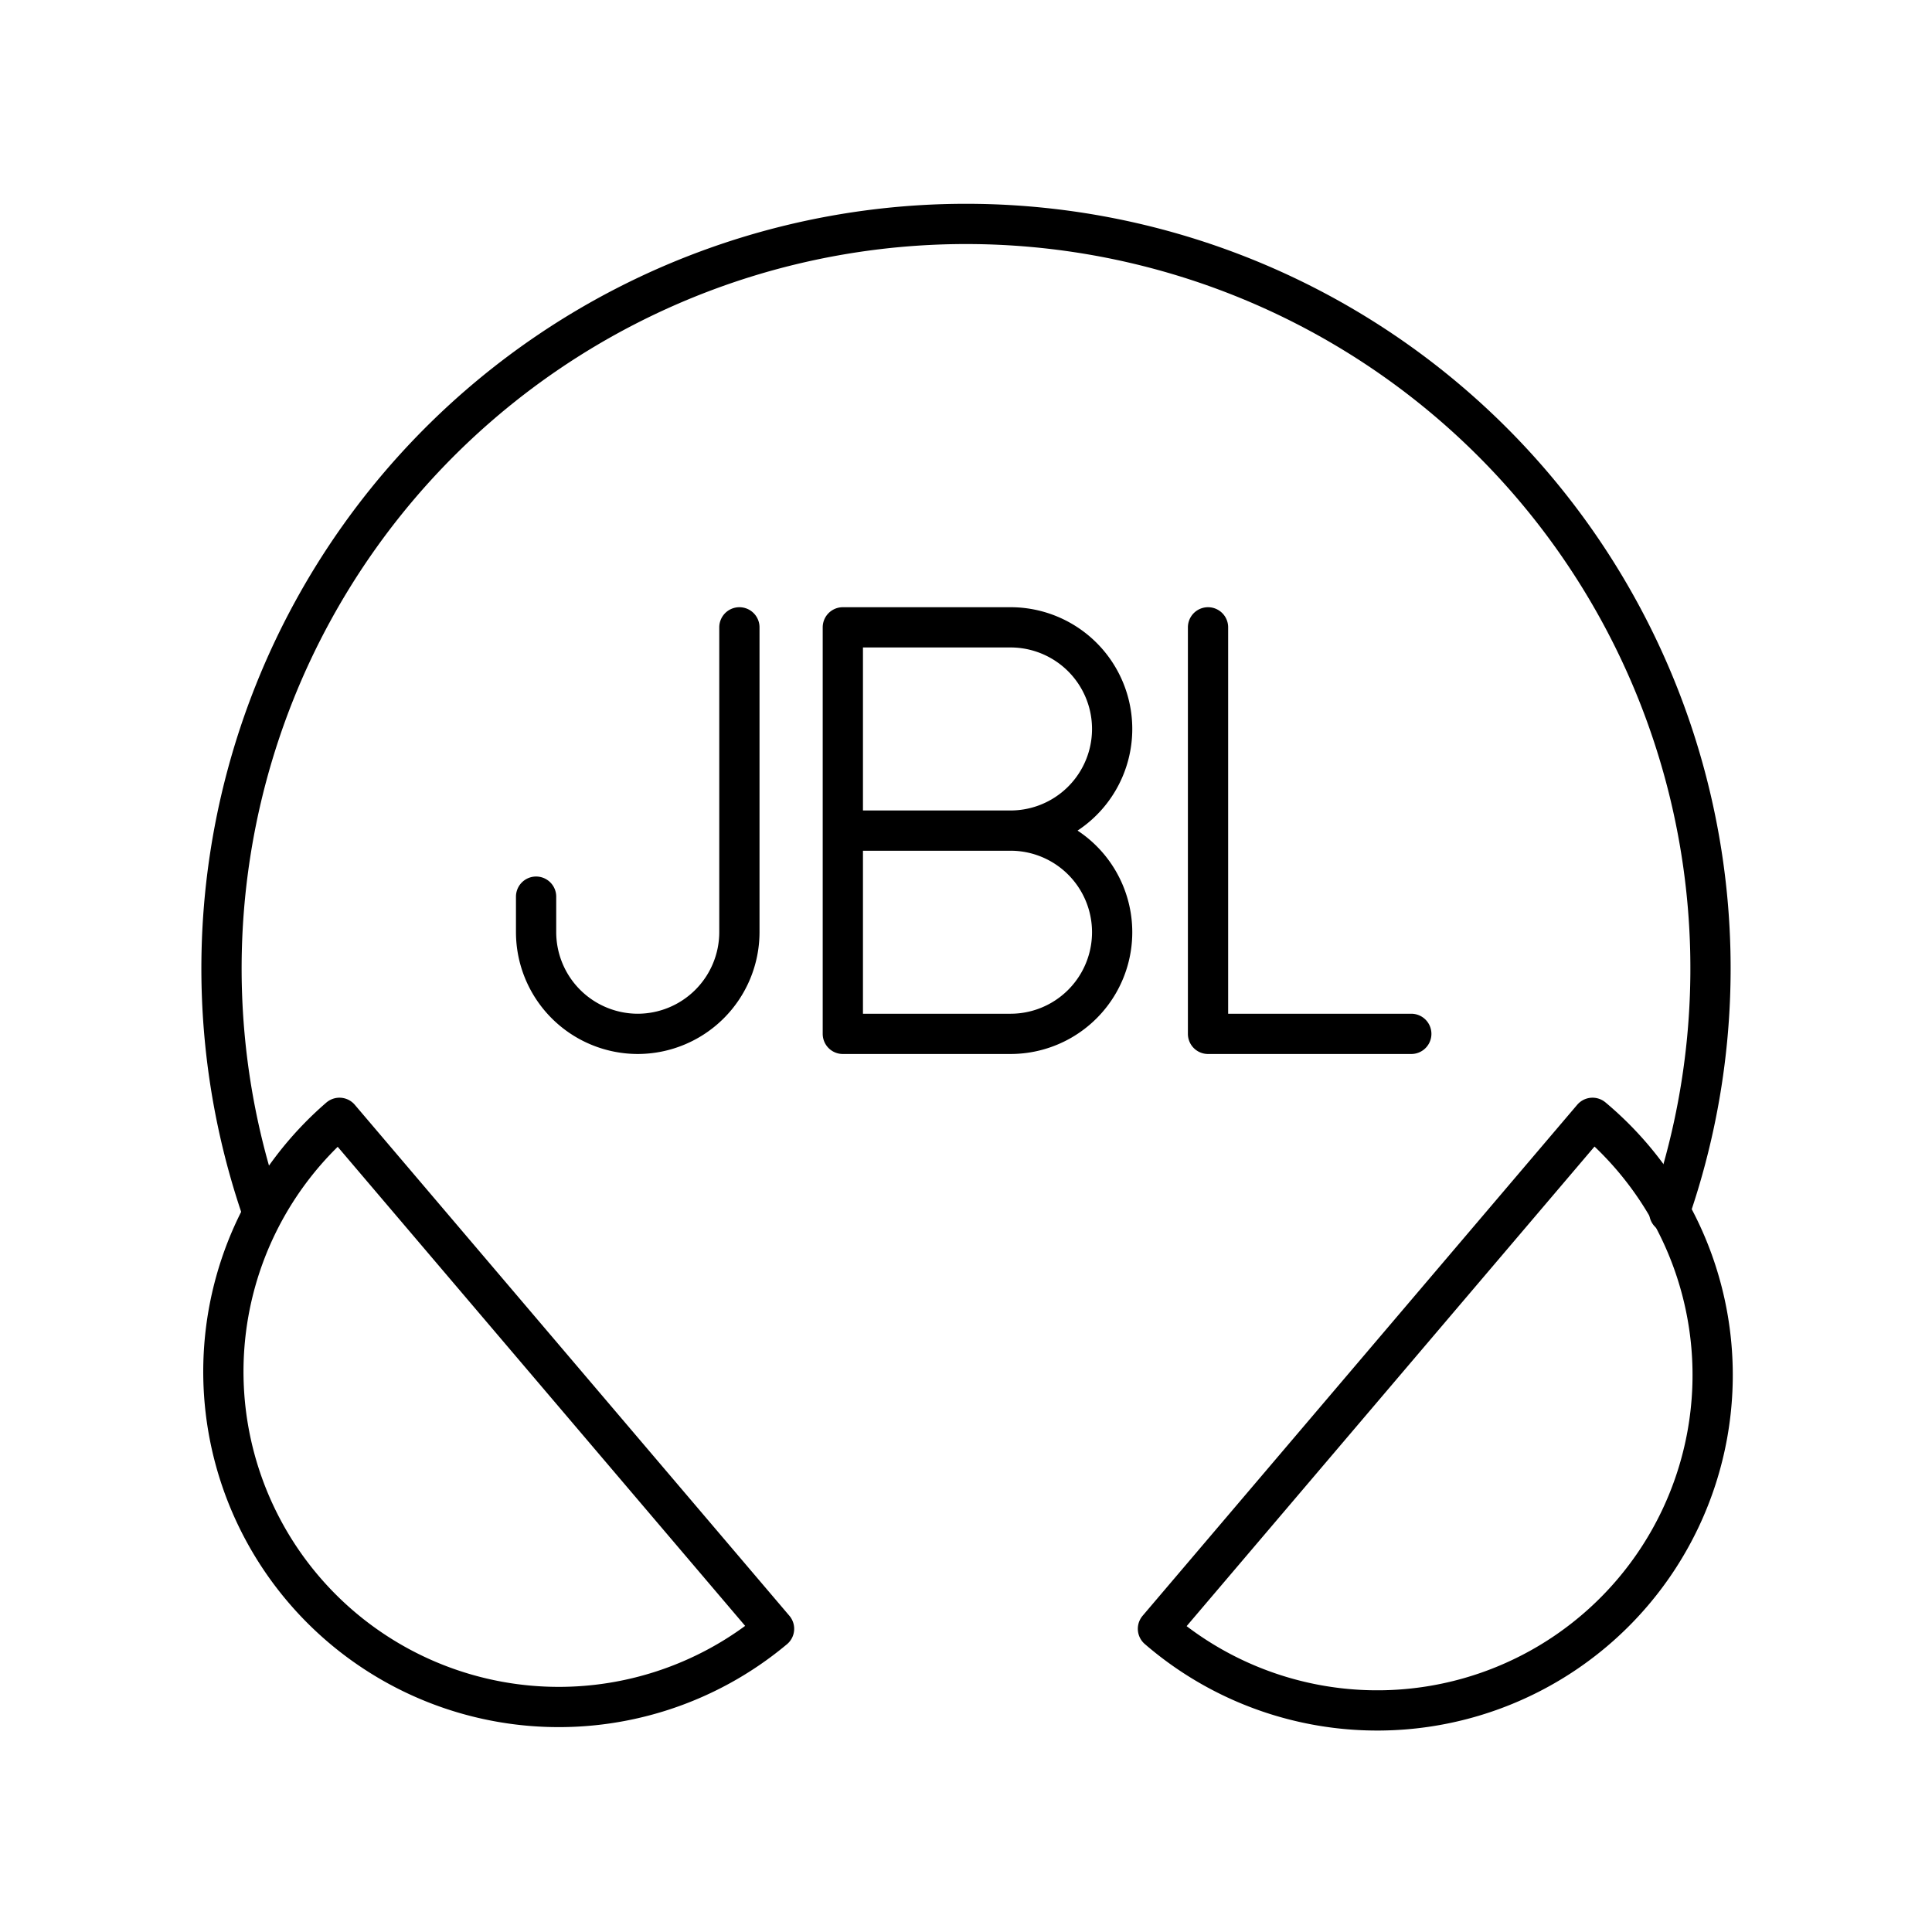 <?xml version="1.0" encoding="utf-8"?>
<!-- Generator: www.svgicons.com -->
<svg xmlns="http://www.w3.org/2000/svg" width="800" height="800" viewBox="0 0 48 48">
<path fill="none" stroke="currentColor" stroke-linecap="round" stroke-linejoin="round" d="M6.525 30.123a18.497 18.497 0 1 1 34.949.004"/><path fill="none" stroke="currentColor" stroke-linecap="round" stroke-linejoin="round" d="M19.231 40.467A8.333 8.333 0 0 1 8.434 27.772Zm9.538 0a8.333 8.333 0 1 0 10.797-12.695Zm-3.663-19.831a2.525 2.525 0 1 1 0 5.05H20.94v-10.1h4.166a2.525 2.525 0 1 1 0 5.05m-.001 0H20.94m-2.57-5.05v7.575a2.53 2.53 0 0 1-2.526 2.525h0a2.53 2.53 0 0 1-2.525-2.525v-.884m16.694-6.691v10.1h5.05"/>
</svg>